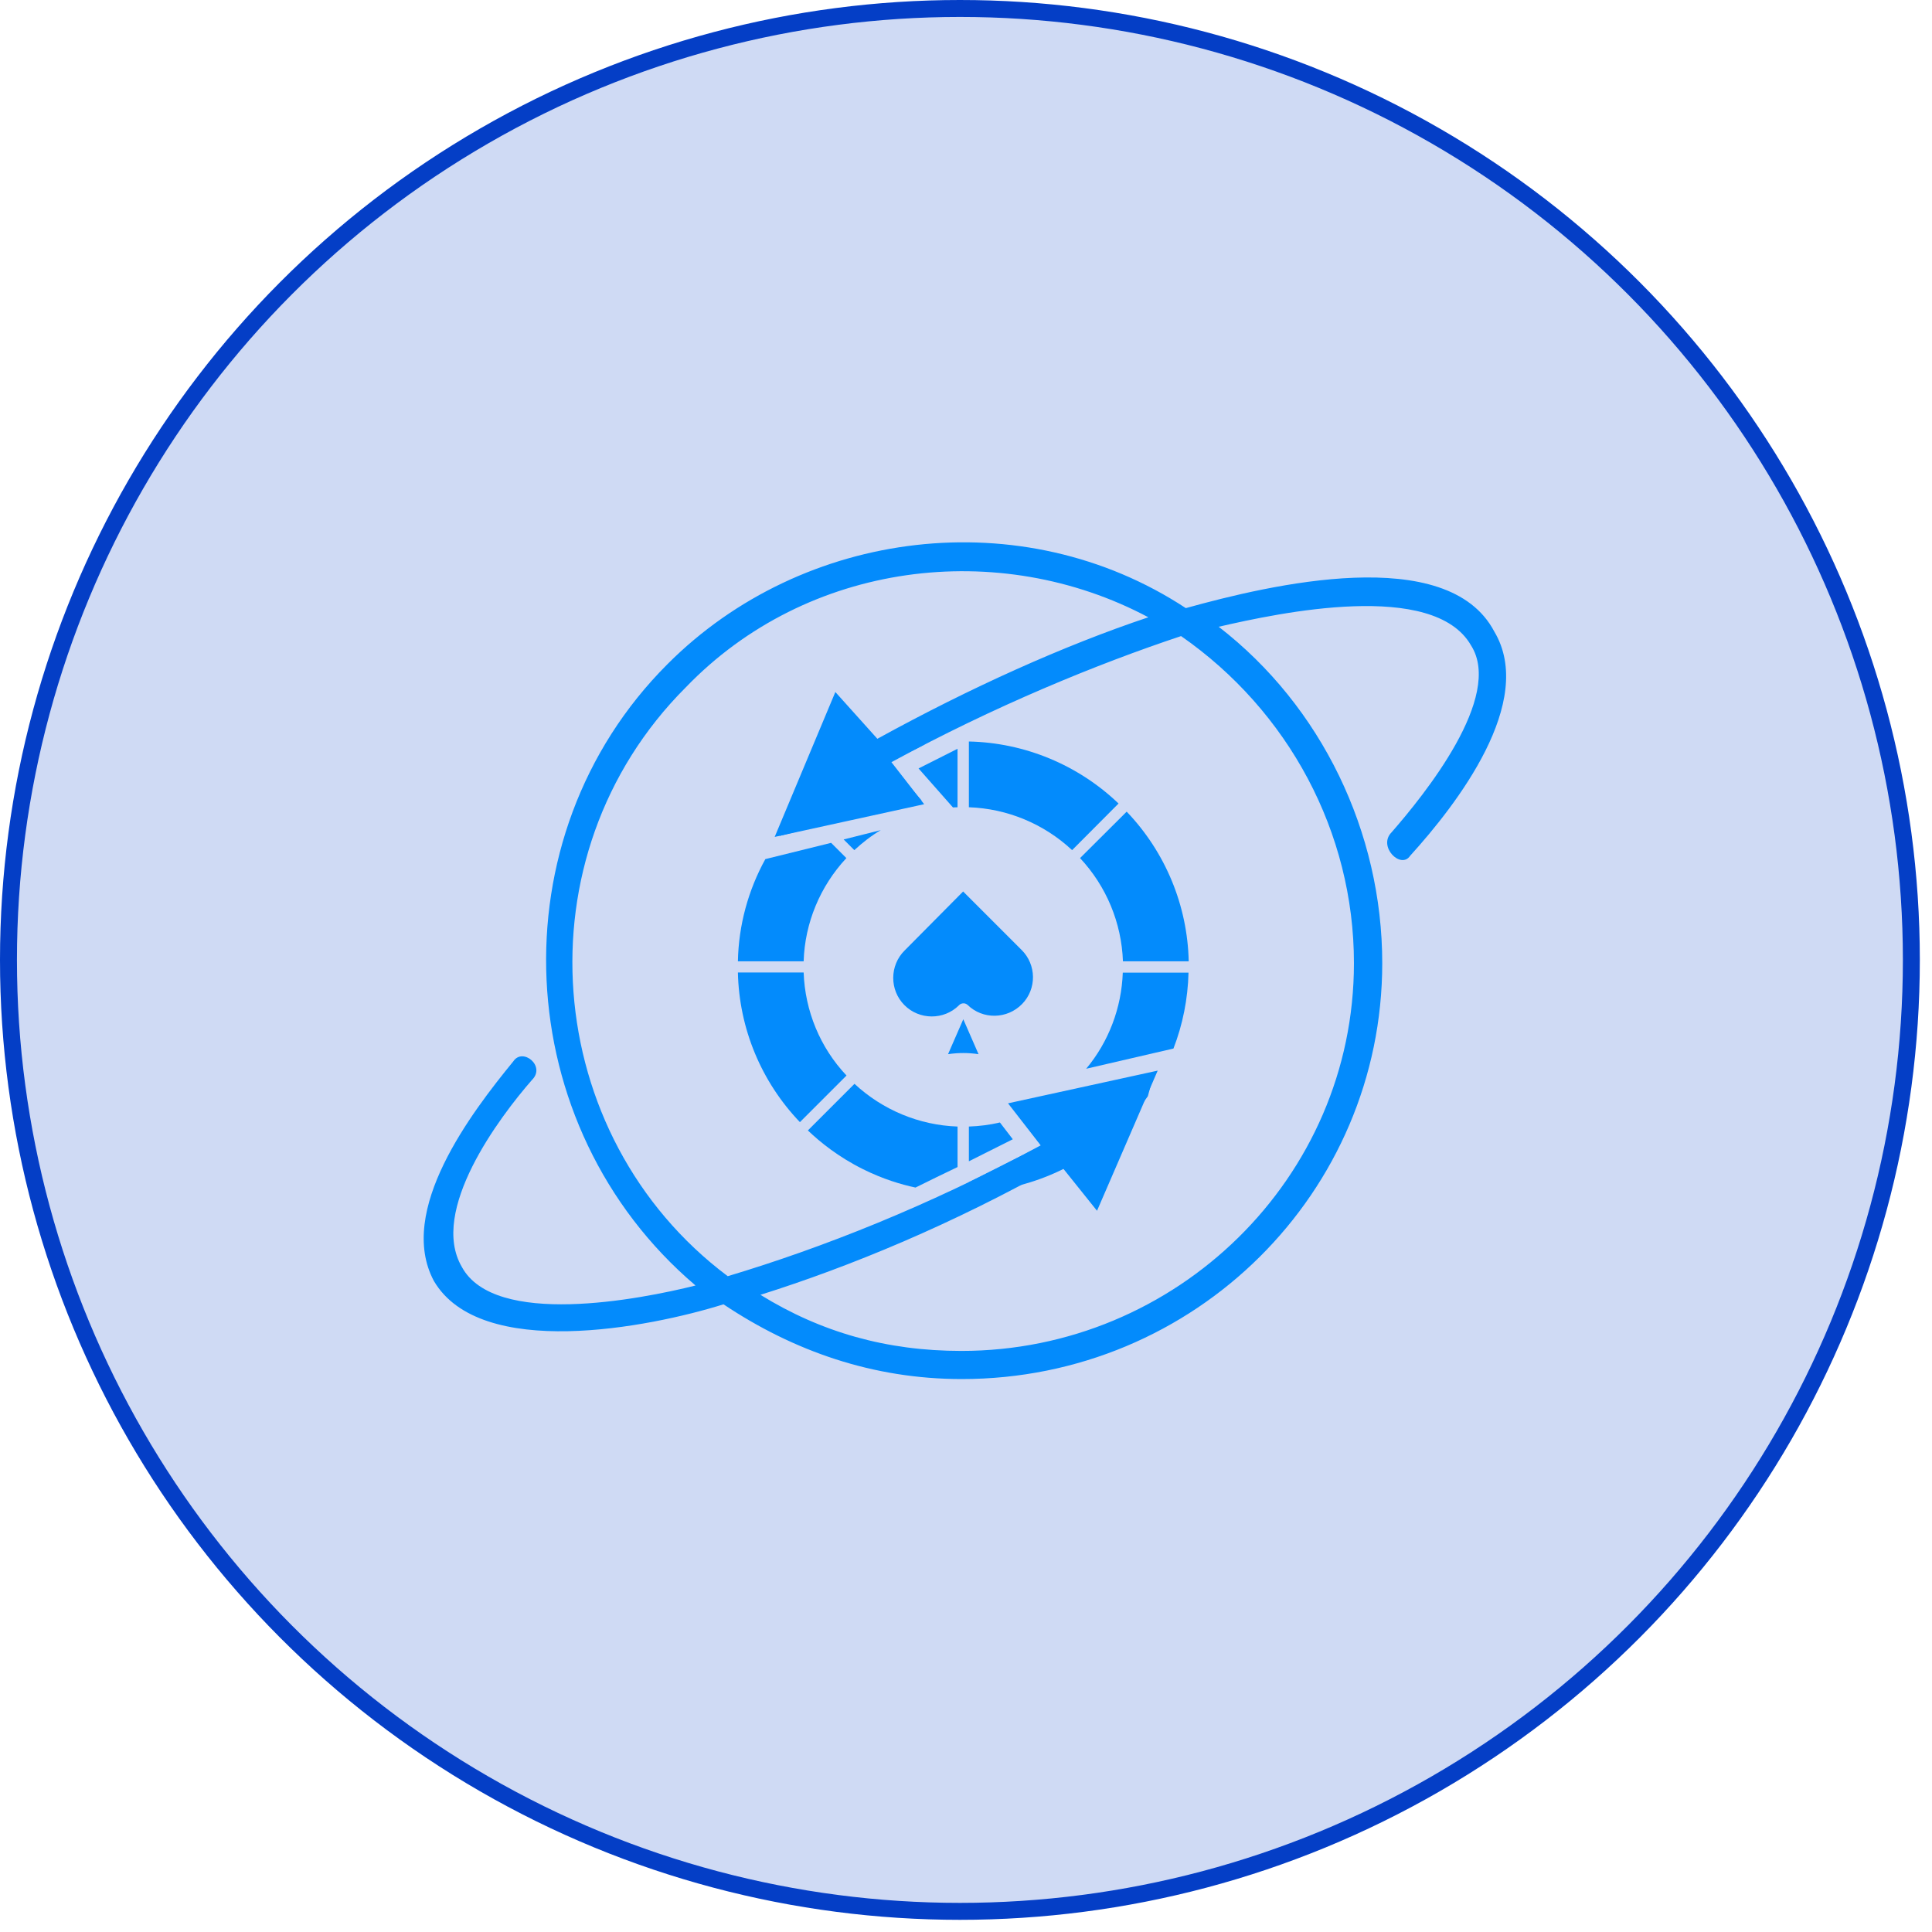 <?xml version="1.0" encoding="UTF-8"?> <svg xmlns="http://www.w3.org/2000/svg" width="114" height="114" viewBox="0 0 114 114" fill="none"> <circle cx="56.641" cy="56.641" r="56.141" fill="#043EC6" fill-opacity="0.19" stroke="#043EC6"></circle> <path d="M49.781 49.533L51.971 48.983C51.41 49.313 50.901 49.713 50.41 50.163L49.781 49.533Z" fill="#038BFC"></path> <path d="M52.41 45.013L54.38 47.233L48.861 48.613L47.66 47.413C49.571 45.593 51.95 44.393 54.511 43.953L52.41 45.013Z" fill="#038BFC"></path> <path d="M56.5 44.183V47.633C56.41 47.633 56.31 47.643 56.23 47.643L54.2 45.343L56.5 44.183Z" fill="#038BFC"></path> <path d="M48.111 48.793L46.001 49.323C46.361 48.823 46.761 48.333 47.191 47.883L48.111 48.793Z" fill="#038BFC"></path> <path d="M49.941 50.633C48.391 52.293 47.49 54.463 47.42 56.723H43.541C43.581 54.593 44.151 52.523 45.16 50.693L49.041 49.733L49.941 50.633Z" fill="#038BFC"></path> <path d="M47.42 57.383H43.541C43.611 60.683 44.92 63.833 47.2 66.213L49.95 63.463C48.391 61.813 47.501 59.653 47.42 57.383Z" fill="#038BFC"></path> <path d="M66.001 47.413C63.62 45.133 60.461 43.823 57.17 43.753V47.633C59.441 47.713 61.6 48.613 63.261 50.163L66.001 47.413Z" fill="#038BFC"></path> <path d="M63.73 50.633C65.281 52.293 66.18 54.453 66.26 56.723H70.141C70.07 53.423 68.76 50.273 66.481 47.893L63.73 50.633Z" fill="#038BFC"></path> <path d="M56.501 66.473V68.863C55.67 69.263 54.84 69.663 54.02 70.073C53.17 69.893 52.1 69.573 50.931 68.993C49.461 68.263 48.38 67.383 47.67 66.703L50.42 63.953C52.081 65.493 54.23 66.393 56.501 66.473Z" fill="#038BFC"></path> <path d="M56.05 70.333L56.501 70.103V70.353C56.35 70.353 56.2 70.343 56.05 70.333Z" fill="#038BFC"></path> <path d="M56.831 52.603L53.38 56.083C52.49 56.963 52.48 58.413 53.361 59.303C54.24 60.193 55.691 60.203 56.581 59.323C56.59 59.313 56.59 59.313 56.6 59.303C56.67 59.233 56.761 59.203 56.85 59.203H56.87C56.95 59.203 57.031 59.243 57.09 59.293C57.99 60.173 59.431 60.143 60.31 59.243C61.181 58.353 61.16 56.923 60.281 56.053L56.831 52.603Z" fill="#038BFC"></path> <path d="M55.941 62.203C56.541 62.113 57.141 62.113 57.74 62.203L56.84 60.143L55.941 62.203Z" fill="#038BFC"></path> <path d="M59.761 67.223L57.17 68.523V66.473C57.791 66.453 58.41 66.373 59.001 66.233L59.761 67.223Z" fill="#038BFC"></path> <path d="M66.001 66.693C63.611 68.973 60.461 70.283 57.16 70.353V69.763L61.441 67.603L60.12 65.883C60.971 65.563 61.77 65.123 62.49 64.573L63.611 64.313L66.001 66.693Z" fill="#038BFC"></path> <path d="M64.39 64.133L68.11 63.273L67.73 64.683C67.36 65.223 66.94 65.733 66.48 66.213L64.39 64.133Z" fill="#038BFC"></path> <path d="M70.13 57.393C70.091 58.943 69.79 60.453 69.24 61.873H69.231L64.091 63.063C65.421 61.473 66.18 59.463 66.251 57.393H70.13Z" fill="#038BFC"></path> <path fill-rule="evenodd" clip-rule="evenodd" d="M69.971 35.883C74.93 34.503 85.41 32.023 88.171 37.263C90.65 41.403 85.96 47.463 83.21 50.493C82.66 51.323 81.281 49.943 82.111 49.113C84.04 46.903 88.731 41.113 86.8 38.083C84.591 34.223 75.501 36.153 71.91 36.983C77.981 41.673 81.561 49.113 81.561 56.833C81.561 70.343 70.531 81.373 56.751 81.373C51.511 81.373 46.821 79.723 42.691 76.963C38.281 78.343 28.351 80.273 25.601 75.583C23.39 71.443 27.811 65.653 30.291 62.623C30.84 61.793 32.221 62.903 31.39 63.723C29.46 65.933 25.32 71.443 27.25 74.753C29.18 78.333 37.73 76.683 41.041 75.853C30.011 66.483 29.18 49.383 39.391 39.183C47.361 31.193 60.321 29.543 69.971 35.883ZM68.311 63.173L64.731 71.443L62.52 68.683C56.181 72.263 50.111 74.753 44.87 76.403C48.45 78.613 52.31 79.713 56.73 79.713C69.41 79.713 79.891 69.513 79.891 56.833C79.891 49.113 76.031 41.943 69.691 37.533C64.731 39.183 58.66 41.673 52.6 44.973L54.531 47.453L45.711 49.383L49.291 40.833L51.77 43.593C57.281 40.563 62.8 38.083 67.76 36.423C58.941 31.733 47.63 33.113 40.461 40.563C30.53 50.493 31.91 67.033 42.941 75.303C48.45 73.653 54.8 71.163 61.41 67.583L59.48 65.103L68.311 63.173Z" fill="#038BFC"></path> </svg> 
